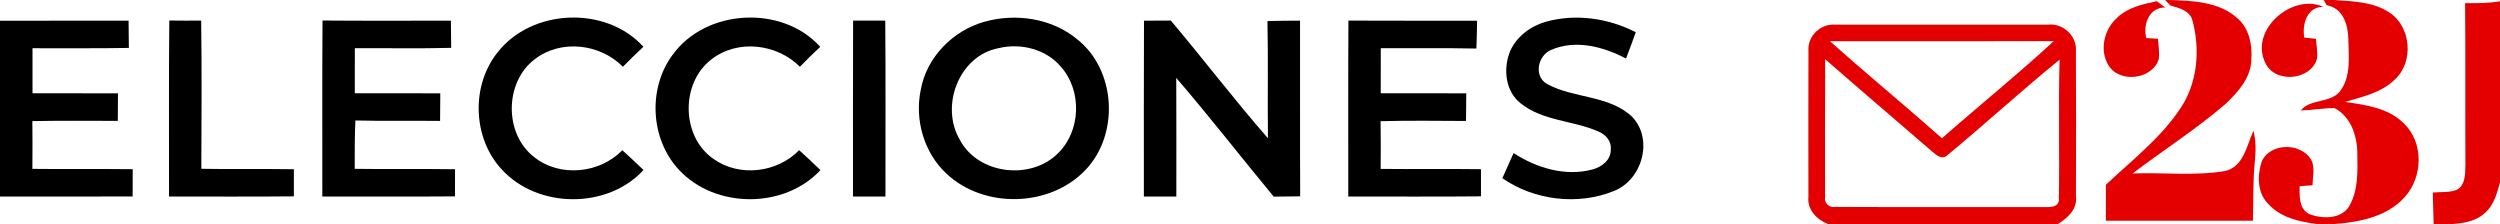 <?xml version="1.0" encoding="UTF-8" ?>
<!DOCTYPE svg PUBLIC "-//W3C//DTD SVG 1.1//EN" "http://www.w3.org/Graphics/SVG/1.1/DTD/svg11.dtd">
<svg width="636pt" height="57pt" viewBox="0 0 636 57" version="1.1" xmlns="http://www.w3.org/2000/svg">
<g id="#e40000ff">
<path fill="#e40000" opacity="1.00" d=" M 550.82 0.00 L 551.57 0.00 C 557.61 0.17 564.50 0.36 569.24 4.67 C 572.16 7.24 573.03 11.32 572.74 15.06 C 572.72 19.64 569.45 23.30 566.34 26.30 C 558.83 32.80 550.43 38.13 542.54 44.13 C 550.35 43.83 558.26 44.80 566.01 43.52 C 570.78 42.45 571.55 37.03 573.28 33.27 C 573.95 35.82 573.89 38.48 573.63 41.08 C 573.12 46.09 573.28 51.13 573.14 56.15 C 560.67 56.16 548.20 56.16 535.73 56.15 C 535.73 53.10 535.73 50.05 535.74 47.00 C 542.31 40.80 549.65 35.18 554.69 27.57 C 559.07 21.10 559.77 12.61 557.76 5.21 C 557.07 2.65 554.33 2.04 552.14 1.40 C 551.81 1.05 551.15 0.35 550.82 0.00 Z" />
<path fill="#e40000" opacity="1.00" d=" M 591.16 0.00 L 593.68 0.00 C 593.77 0.01 593.97 0.02 594.06 0.02 C 598.76 0.36 603.82 0.47 607.87 3.19 C 613.40 6.78 614.15 15.77 609.26 20.21 C 605.87 23.60 601.01 24.59 596.59 25.93 C 601.84 26.70 607.61 27.43 611.54 31.40 C 616.61 36.22 616.40 44.92 611.86 50.03 C 607.36 55.16 600.23 56.52 593.74 57.00 L 589.43 57.00 C 585.00 56.39 580.23 55.41 577.11 51.93 C 574.26 49.21 574.21 44.75 575.34 41.23 C 577.44 36.06 585.95 36.20 588.22 41.16 C 588.88 43.08 588.32 45.15 588.31 47.13 C 587.49 47.19 585.84 47.31 585.01 47.37 C 585.02 49.87 584.82 53.10 587.45 54.45 C 590.70 55.70 595.44 55.84 597.57 52.57 C 599.99 48.50 599.77 43.54 599.70 38.98 C 599.68 34.55 598.06 29.67 593.90 27.50 C 591.02 27.50 588.17 28.04 585.30 28.10 C 587.81 25.05 592.67 26.34 595.24 23.29 C 598.15 19.58 597.51 14.45 597.42 10.03 C 597.37 6.35 596.08 2.03 591.91 1.34 C 591.72 1.00 591.35 0.33 591.16 0.00 Z" />
<path fill="#e40000" opacity="1.00" d=" M 538.51 4.61 C 541.21 1.91 545.07 1.05 548.69 0.31 C 549.39 0.85 550.11 1.38 550.84 1.91 C 546.72 1.82 545.12 6.31 546.02 9.67 C 546.76 9.72 548.25 9.83 548.99 9.88 C 549.12 11.58 549.38 13.29 549.21 14.99 C 547.61 20.23 539.21 21.28 536.38 16.59 C 534.06 12.78 535.26 7.51 538.51 4.61 Z" />
<path fill="#e40000" opacity="1.00" d=" M 576.23 15.85 C 572.29 7.50 583.26 -1.82 591.05 1.74 C 586.85 1.71 585.64 6.24 586.20 9.56 C 586.94 9.64 588.43 9.79 589.17 9.87 C 589.31 11.55 589.62 13.24 589.45 14.93 C 587.86 20.55 578.54 21.31 576.23 15.85 Z" />
<path fill="#e40000" opacity="1.00" d=" M 627.12 0.79 C 630.08 0.83 633.06 0.84 636.00 0.33 L 636.00 46.36 C 635.27 49.18 634.44 52.22 632.14 54.19 C 629.91 56.29 626.75 56.80 623.82 57.00 L 619.12 57.00 C 619.03 54.33 618.95 51.66 618.90 48.98 C 620.97 48.77 623.20 49.08 625.15 48.21 C 627.26 46.91 627.13 44.16 627.20 42.00 C 627.13 28.26 627.25 14.53 627.12 0.79 Z" />
<path fill="#e40000" opacity="1.00" d=" M 460.07 12.95 C 459.76 9.17 463.24 5.90 466.98 6.28 C 484.98 6.26 502.99 6.27 521.00 6.27 C 524.78 5.83 528.39 9.10 528.11 12.95 C 528.17 25.31 528.15 37.68 528.12 50.04 C 528.49 53.26 525.98 55.46 523.53 57.00 L 465.04 57.00 C 462.20 55.88 459.72 53.35 460.06 50.08 C 460.04 37.70 460.03 25.32 460.07 12.95 M 465.55 10.48 C 474.91 18.86 484.63 26.84 494.03 35.17 C 503.47 26.88 513.26 18.97 522.48 10.46 C 503.50 10.51 484.53 10.47 465.55 10.48 M 464.30 50.06 C 463.98 51.61 465.36 52.93 466.90 52.64 C 484.59 52.73 502.29 52.63 519.99 52.68 C 521.38 52.68 523.38 52.86 523.77 51.09 C 523.99 39.12 523.62 27.15 523.96 15.18 C 514.27 23.05 505.06 31.51 495.44 39.46 C 494.11 40.81 492.53 39.43 491.48 38.50 C 482.43 30.68 473.32 22.93 464.32 15.06 C 464.27 26.73 464.31 38.39 464.30 50.06 Z" />
</g>
<g id="#000000ff">
<path fill="#000000" opacity="1.00" d=" M 0.00 5.27 C 10.90 5.26 21.81 5.27 32.71 5.26 C 32.73 7.57 32.76 9.88 32.78 12.19 C 24.61 12.35 16.44 12.23 8.27 12.27 C 8.27 16.09 8.27 19.91 8.27 23.73 C 15.52 23.74 22.76 23.73 30.01 23.74 C 30.00 26.08 29.99 28.41 29.97 30.75 C 22.73 30.74 15.47 30.67 8.23 30.81 C 8.27 34.86 8.28 38.91 8.24 42.96 C 16.75 43.06 25.25 42.94 33.76 43.04 C 33.75 45.35 33.74 47.67 33.74 49.98 C 22.49 50.02 11.25 49.99 0.00 50.00 L 0.00 5.27 Z" />
<path fill="#000000" opacity="1.00" d=" M 43.07 5.22 C 45.77 5.26 48.48 5.26 51.18 5.24 C 51.35 17.80 51.27 30.37 51.22 42.94 C 59.06 43.09 66.91 42.92 74.76 43.05 C 74.75 45.35 74.75 47.65 74.76 49.95 C 64.18 50.07 53.59 49.97 43.00 50.00 C 43.04 35.07 42.91 20.15 43.07 5.22 Z" />
<path fill="#000000" opacity="1.00" d=" M 82.05 5.22 C 92.94 5.32 103.82 5.24 114.71 5.26 C 114.73 7.56 114.75 9.86 114.78 12.17 C 106.61 12.39 98.44 12.21 90.27 12.27 C 90.27 16.09 90.27 19.91 90.26 23.72 C 97.51 23.75 104.76 23.72 112.01 23.74 C 112.00 26.08 111.98 28.42 111.96 30.76 C 104.78 30.67 97.59 30.83 90.41 30.65 C 90.22 34.75 90.24 38.85 90.24 42.95 C 98.75 43.08 107.26 42.92 115.76 43.05 C 115.75 45.35 115.75 47.66 115.75 49.96 C 104.50 50.05 93.25 49.98 82.00 50.00 C 82.03 35.07 81.93 20.15 82.05 5.22 Z" />
<path fill="#000000" opacity="1.00" d=" M 126.52 13.41 C 135.18 2.18 154.14 1.35 163.68 11.90 C 161.90 13.56 160.16 15.25 158.46 16.99 C 152.67 11.09 142.68 9.93 136.04 15.07 C 128.32 20.91 128.21 34.10 135.94 40.00 C 142.49 45.19 152.57 44.14 158.32 38.21 C 160.14 39.86 161.93 41.55 163.71 43.25 C 154.53 53.24 136.86 53.10 127.70 43.17 C 120.27 35.24 119.77 21.91 126.52 13.41 Z" />
<path fill="#000000" opacity="1.00" d=" M 171.09 13.98 C 179.51 2.23 199.00 1.15 208.67 11.92 C 206.90 13.56 205.16 15.24 203.50 16.98 C 197.65 11.12 187.67 9.91 181.02 15.08 C 173.09 21.10 173.27 34.80 181.54 40.45 C 188.12 45.12 197.73 43.96 203.30 38.20 C 205.14 39.86 206.94 41.55 208.72 43.27 C 199.52 53.20 181.93 53.11 172.75 43.22 C 165.46 35.48 164.76 22.51 171.09 13.98 Z" />
<path fill="#000000" opacity="1.00" d=" M 217.03 5.24 C 219.76 5.26 222.48 5.26 225.21 5.25 C 225.34 20.16 225.24 35.08 225.26 50.00 C 222.50 50.00 219.75 50.00 217.00 50.00 C 217.02 35.08 216.96 20.16 217.03 5.24 Z" />
<path fill="#000000" opacity="1.00" d=" M 250.38 5.55 C 258.35 3.29 267.54 4.61 274.01 9.97 C 283.94 17.79 284.82 34.15 276.16 43.22 C 267.13 52.74 250.40 53.17 240.83 44.22 C 235.07 38.91 232.64 30.47 234.24 22.86 C 235.70 14.60 242.39 7.80 250.38 5.55 M 254.09 12.24 C 243.91 14.13 239.08 27.08 244.24 35.67 C 248.93 44.40 262.23 45.90 269.12 39.03 C 274.97 33.36 275.33 23.14 269.94 17.04 C 266.18 12.51 259.69 10.89 254.09 12.24 Z" />
<path fill="#000000" opacity="1.00" d=" M 291.03 5.26 C 293.30 5.26 295.58 5.25 297.85 5.23 C 306.20 15.11 314.04 25.43 322.56 35.17 C 322.45 25.23 322.65 15.29 322.44 5.36 C 325.20 5.28 327.96 5.25 330.73 5.25 C 330.77 20.15 330.68 35.05 330.77 49.95 C 328.52 49.98 326.27 50.00 324.03 50.02 C 315.72 39.99 307.74 29.69 299.24 19.82 C 299.29 29.88 299.26 39.94 299.26 50.00 C 296.51 50.00 293.75 50.00 291.00 50.00 C 291.01 35.09 290.96 20.17 291.03 5.26 Z" />
<path fill="#000000" opacity="1.00" d=" M 343.04 5.24 C 353.95 5.31 364.86 5.24 375.77 5.27 C 375.73 7.63 375.69 9.99 375.60 12.35 C 367.49 12.18 359.38 12.30 351.27 12.27 C 351.26 16.09 351.26 19.91 351.26 23.72 C 358.51 23.75 365.77 23.72 373.02 23.74 C 373.00 26.08 372.98 28.43 372.95 30.77 C 365.71 30.74 358.46 30.64 351.22 30.83 C 351.28 34.88 351.28 38.93 351.24 42.97 C 359.75 43.06 368.25 42.93 376.76 43.04 C 376.75 45.34 376.75 47.65 376.76 49.95 C 365.51 50.07 354.26 49.97 343.00 50.00 C 343.02 35.08 342.95 20.16 343.04 5.24 Z" />
<path fill="#000000" opacity="1.00" d=" M 393.41 5.49 C 400.99 3.43 409.19 4.65 416.14 8.19 C 415.35 10.44 414.51 12.67 413.66 14.90 C 407.94 11.86 400.86 10.01 394.66 12.67 C 391.23 14.05 390.08 19.36 393.57 21.37 C 400.40 25.10 409.39 24.15 415.27 29.76 C 420.68 35.49 417.77 45.75 410.62 48.57 C 401.49 52.32 390.30 50.98 382.20 45.33 C 383.16 43.21 384.12 41.08 385.06 38.94 C 390.91 42.75 398.22 44.96 405.13 43.11 C 407.46 42.52 409.90 40.64 409.77 38.01 C 410.02 35.89 408.44 34.17 406.59 33.44 C 400.19 30.61 392.51 30.83 386.87 26.30 C 382.91 23.21 382.37 17.42 384.18 13.00 C 385.85 9.22 389.48 6.57 393.41 5.49 Z" />
</g>
</svg>
